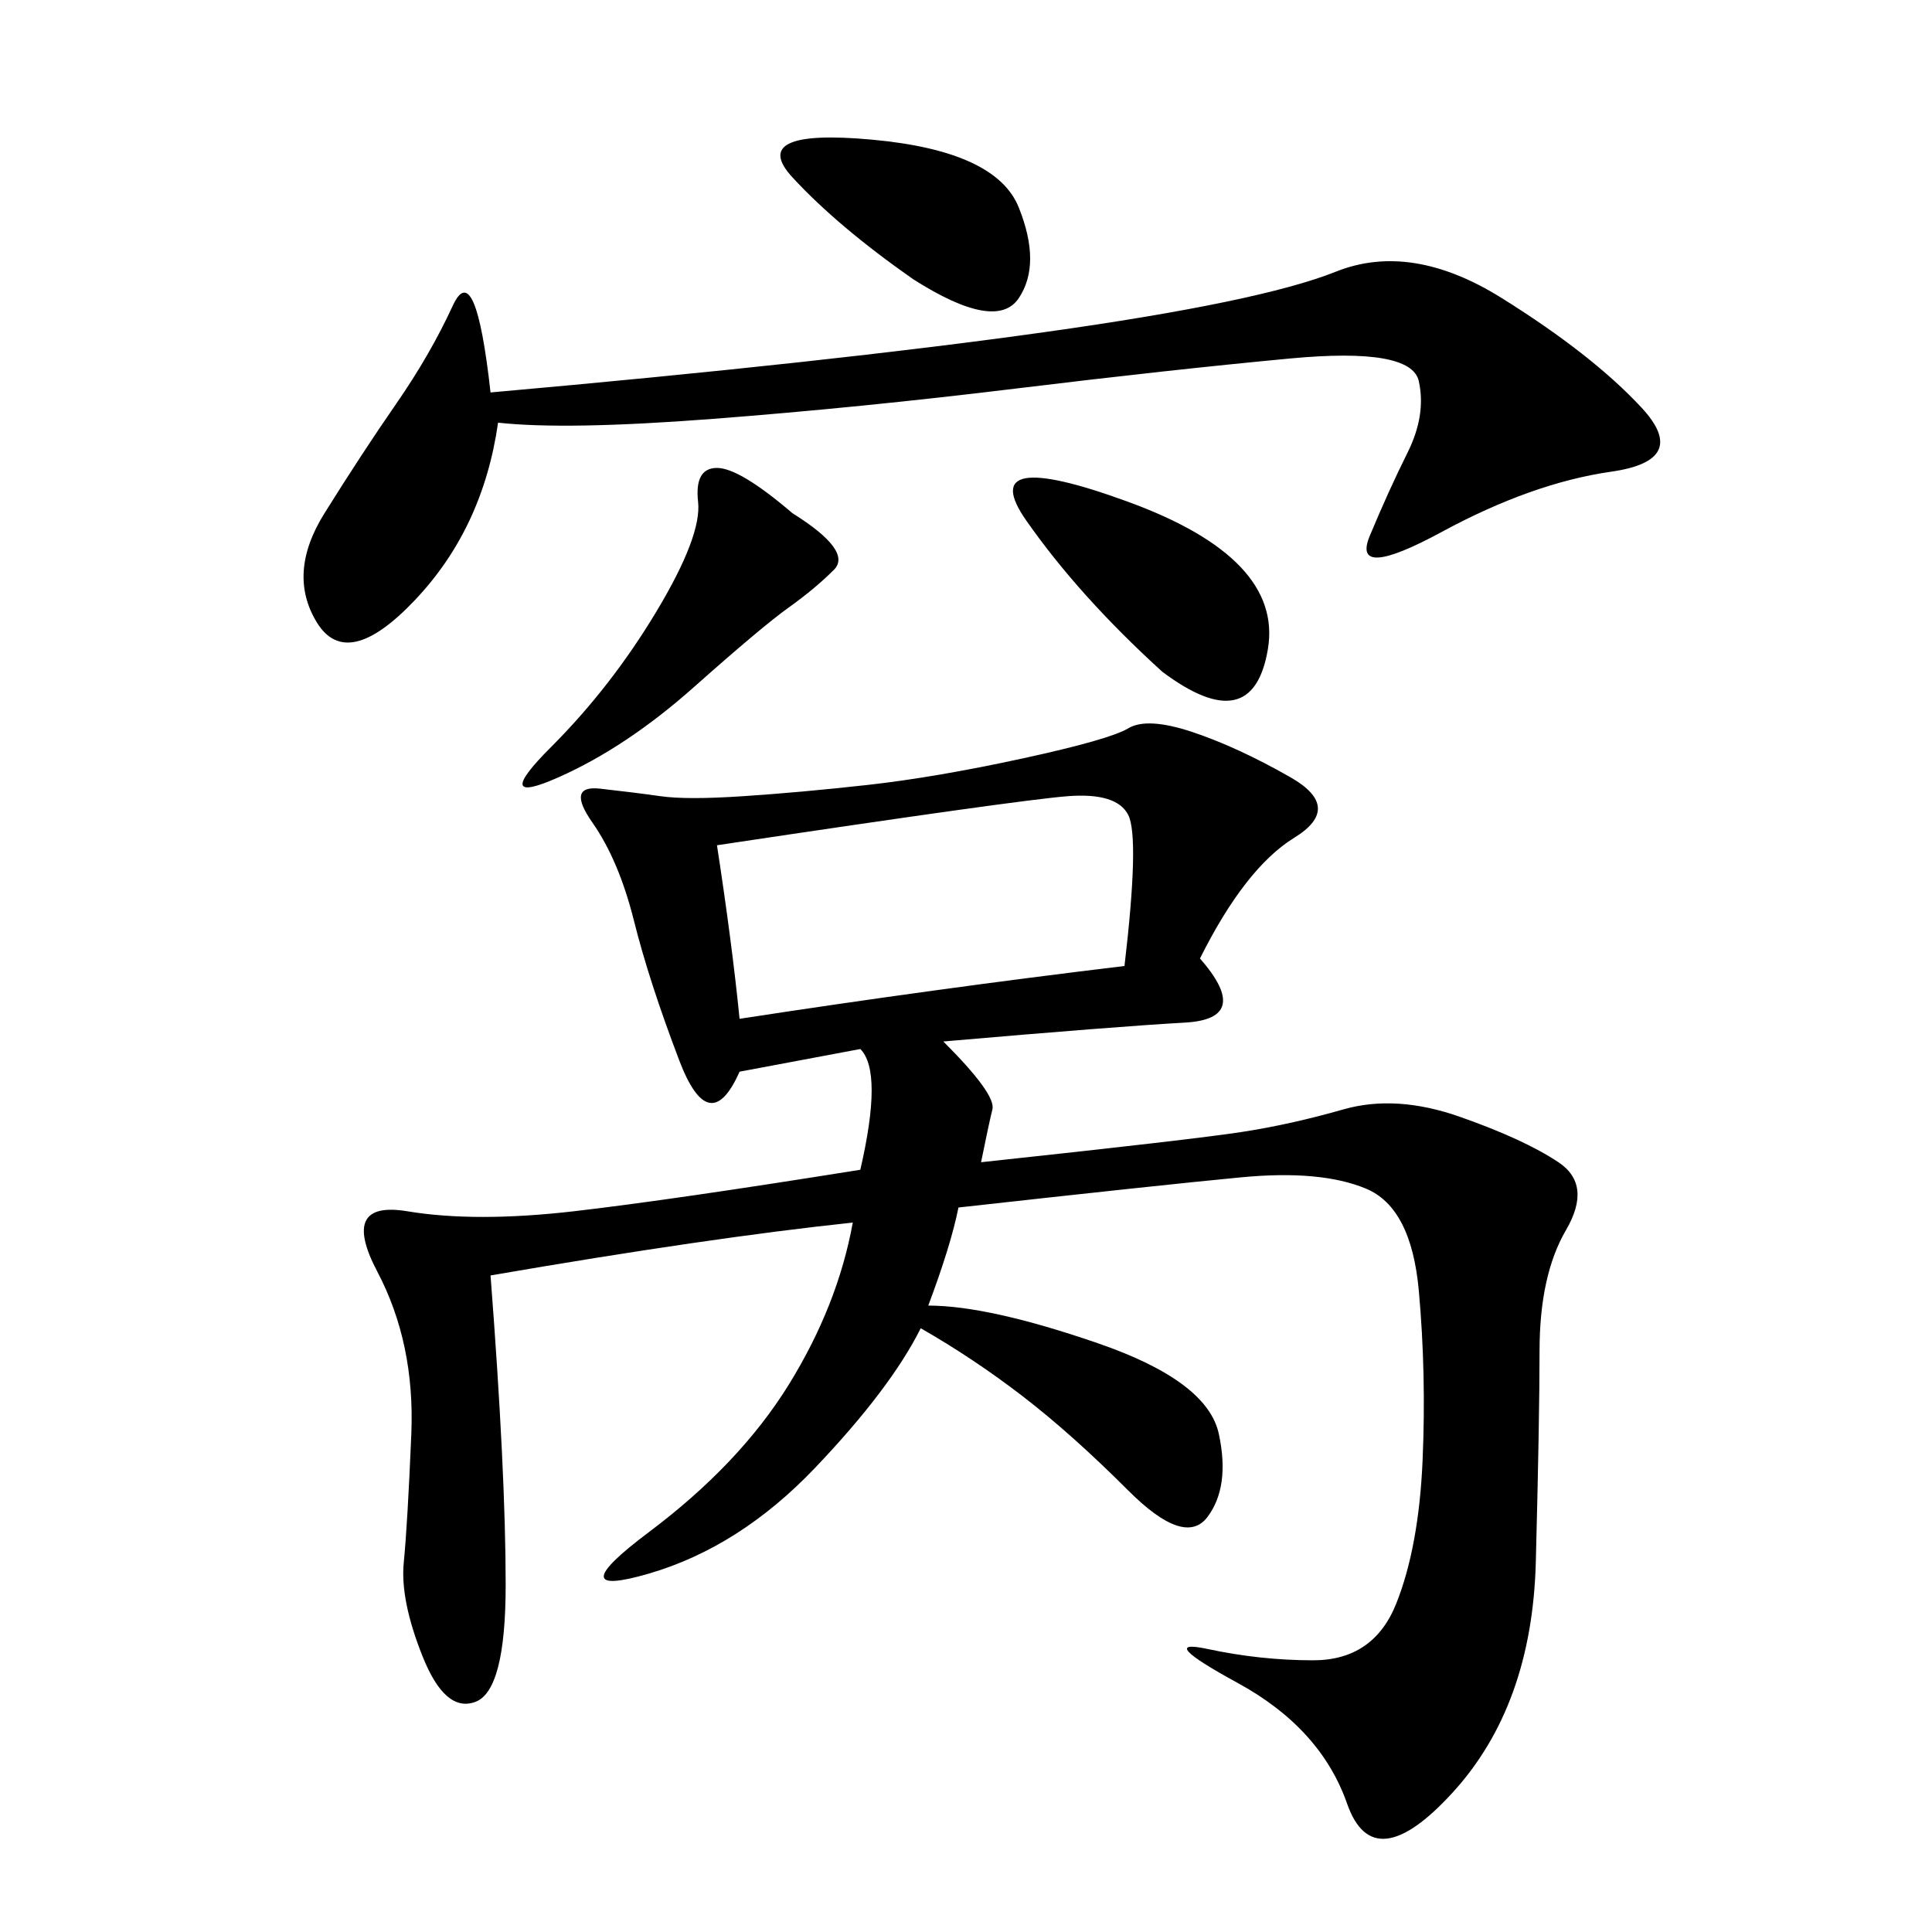 <svg xmlns="http://www.w3.org/2000/svg" xmlns:xlink="http://www.w3.org/1999/xlink" width="300" height="300"><path d="M186.33 148.83Q194.53 158.20 183.98 158.79Q173.44 159.38 146.48 161.72L146.48 161.72Q154.69 169.92 154.10 172.27Q153.52 174.61 152.34 180.47L152.34 180.47Q185.16 176.95 192.77 175.78Q200.39 174.61 208.59 172.27Q216.80 169.92 226.76 173.44Q236.72 176.95 241.99 180.47Q247.27 183.98 243.16 191.02Q239.06 198.05 239.06 209.77L239.06 209.77Q239.06 220.31 238.48 242.58Q237.89 264.84 225.59 278.32Q213.28 291.80 209.18 280.08Q205.08 268.36 192.19 261.33Q179.30 254.30 187.50 256.05Q195.70 257.81 203.91 257.81L203.91 257.81Q213.28 257.81 216.80 249.02Q220.31 240.23 220.90 226.76Q221.48 213.28 220.31 200.39Q219.14 187.50 212.11 184.57Q205.08 181.64 192.77 182.81Q180.47 183.98 148.83 187.50L148.83 187.50Q147.66 193.36 144.14 202.73L144.14 202.73Q153.52 202.73 170.51 208.59Q187.50 214.45 189.26 222.66Q191.02 230.86 187.50 235.55Q183.98 240.23 175.20 231.45Q166.41 222.66 158.79 216.80Q151.17 210.94 142.97 206.25L142.97 206.25Q138.28 215.63 126.56 227.93Q114.84 240.23 100.78 244.34Q86.72 248.44 100.78 237.89Q114.84 227.34 122.46 215.04Q130.08 202.73 132.42 189.84L132.42 189.84Q110.16 192.19 76.17 198.05L76.17 198.05Q78.52 228.52 78.52 246.09L78.52 246.09Q78.52 262.50 73.83 264.26Q69.14 266.02 65.63 257.23Q62.11 248.44 62.70 242.58Q63.28 236.72 63.87 222.66Q64.45 208.59 58.59 197.46Q52.73 186.33 63.28 188.09Q73.83 189.84 89.06 188.09Q104.30 186.33 133.59 181.64L133.59 181.64Q137.11 166.41 133.59 162.89L133.59 162.89L114.84 166.41Q110.16 176.95 105.47 164.65Q100.78 152.34 98.44 142.97Q96.09 133.59 91.99 127.73Q87.89 121.88 93.16 122.46Q98.44 123.05 102.54 123.63Q106.64 124.22 115.43 123.63Q124.22 123.05 134.77 121.88Q145.31 120.70 158.79 117.77Q172.27 114.84 175.20 113.09Q178.13 111.33 185.16 113.67Q192.19 116.02 200.39 120.70Q208.59 125.39 200.98 130.08Q193.36 134.77 186.33 148.83L186.33 148.83ZM77.34 65.63Q75 82.03 64.45 93.16Q53.91 104.30 49.22 96.68Q44.53 89.06 50.39 79.69Q56.25 70.31 61.52 62.70Q66.80 55.08 70.31 47.46Q73.83 39.84 76.17 60.94L76.17 60.94Q128.91 56.25 162.30 51.56Q195.70 46.88 207.42 42.19Q219.14 37.50 233.20 46.29Q247.27 55.08 254.88 63.28Q262.50 71.48 250.20 73.24Q237.89 75 223.83 82.62Q209.77 90.23 212.70 83.20Q215.63 76.17 218.55 70.31Q221.48 64.45 220.31 59.18Q219.14 53.91 200.39 55.66Q181.64 57.42 157.62 60.35Q133.59 63.28 110.74 65.04Q87.89 66.80 77.34 65.63L77.34 65.63ZM114.84 158.20Q145.31 153.52 174.61 150L174.61 150Q176.95 130.08 175.20 126.56Q173.44 123.05 165.82 123.63Q158.20 124.22 111.33 131.25L111.33 131.25Q113.67 146.48 114.84 158.20L114.84 158.20ZM123.05 79.69Q132.42 85.55 129.49 88.48Q126.56 91.41 122.46 94.34Q118.36 97.27 107.81 106.64Q97.27 116.02 86.72 120.70Q76.17 125.39 85.55 116.02Q94.92 106.64 101.95 94.92Q108.98 83.20 108.40 77.93Q107.81 72.66 111.33 72.66L111.33 72.66Q114.84 72.66 123.05 79.69L123.05 79.69ZM180.47 104.30Q167.58 92.58 159.38 80.86Q151.17 69.14 175.20 77.93Q199.22 86.72 196.88 100.78Q194.53 114.84 180.47 104.30L180.47 104.30ZM141.80 43.36Q130.08 35.16 123.05 27.54Q116.02 19.92 135.35 21.68Q154.69 23.44 158.20 32.23Q161.72 41.02 158.20 46.29Q154.69 51.56 141.80 43.36L141.80 43.36Z"/></svg>